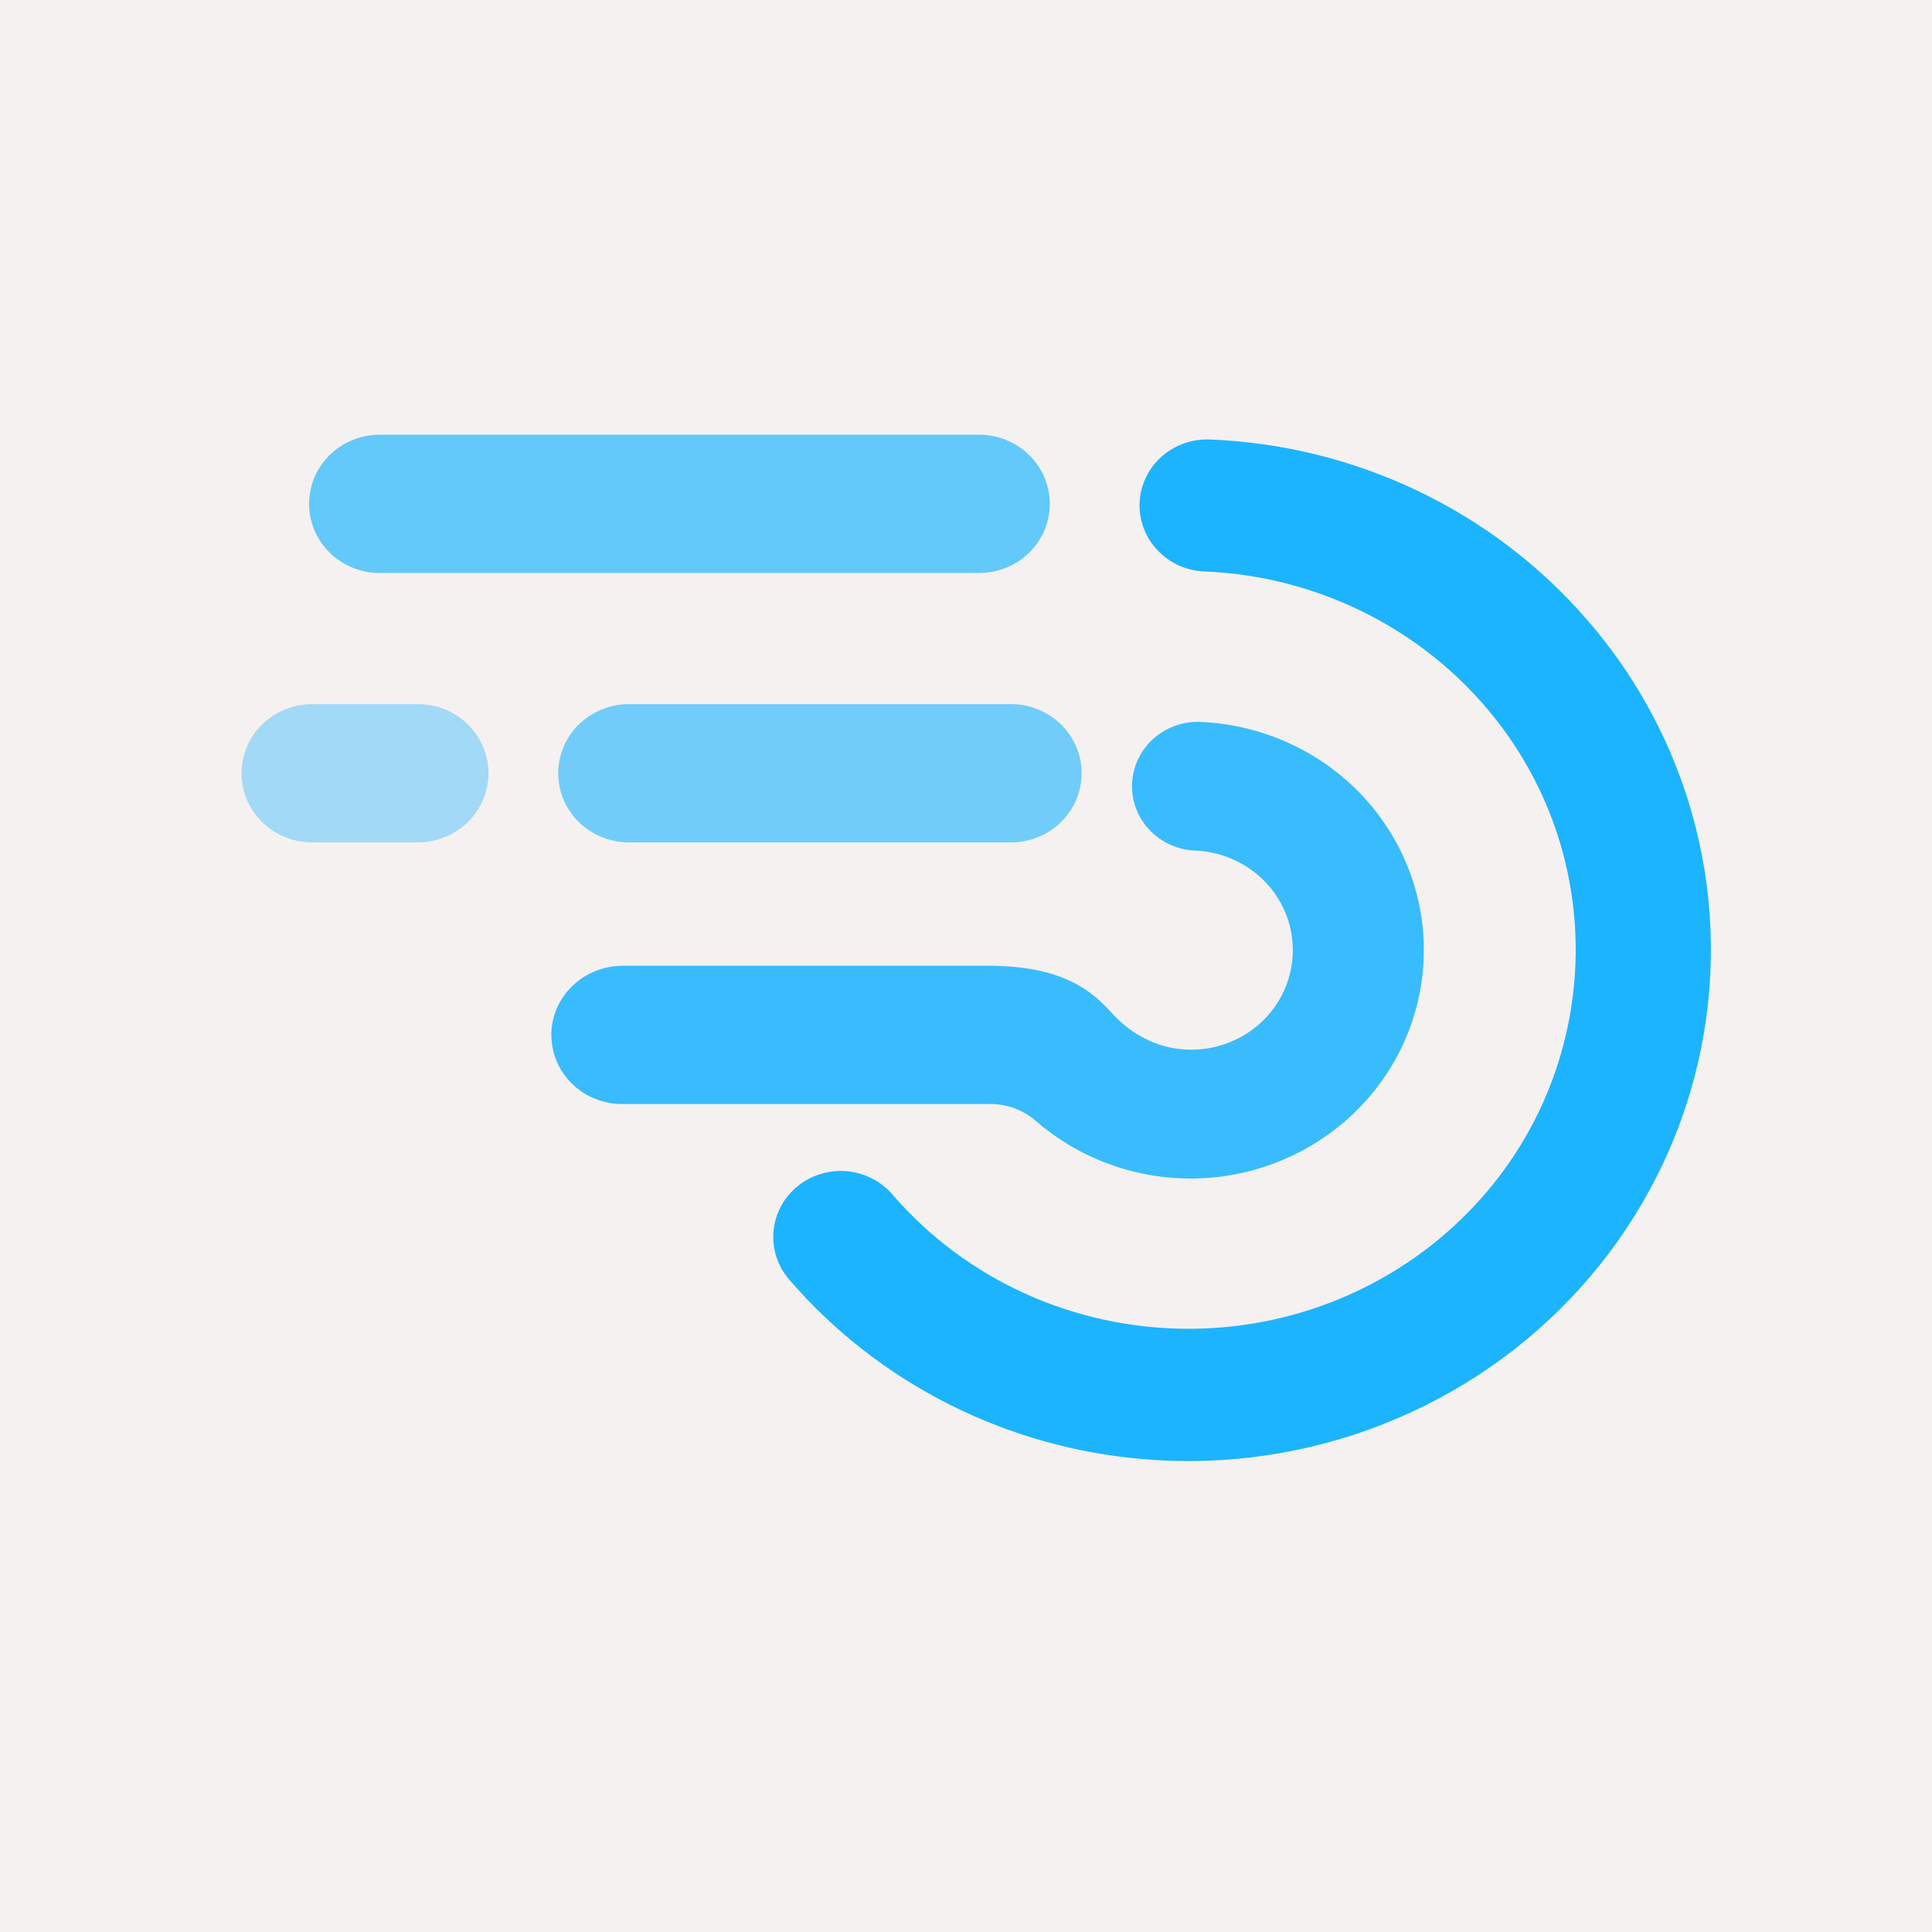 <svg width="40" height="40" viewBox="0 0 40 40" fill="none" xmlns="http://www.w3.org/2000/svg">
<rect width="40" height="40" fill="#F5F1F0"/>
<path d="M34.934 16.522C34.505 15.171 33.801 13.918 32.866 12.84C31.899 11.72 30.705 10.81 29.359 10.166C28.014 9.522 26.546 9.158 25.049 9.099C25.029 9.098 25.009 9.098 24.991 9.098C24.625 9.098 24.274 9.238 24.012 9.488C23.751 9.739 23.601 10.079 23.593 10.437C23.586 10.794 23.722 11.141 23.973 11.401C24.223 11.662 24.568 11.816 24.933 11.831C26.043 11.876 27.131 12.146 28.129 12.624C29.127 13.101 30.013 13.776 30.731 14.605C33.587 17.908 33.161 22.868 29.784 25.661C28.337 26.855 26.505 27.511 24.612 27.511C22.24 27.511 20.005 26.499 18.48 24.734C18.362 24.596 18.217 24.482 18.053 24.398C17.89 24.315 17.711 24.264 17.528 24.248C17.344 24.233 17.159 24.253 16.984 24.308C16.808 24.362 16.645 24.45 16.505 24.566C16.364 24.683 16.248 24.825 16.164 24.985C16.08 25.146 16.029 25.321 16.014 25.5C15.999 25.68 16.021 25.86 16.077 26.032C16.134 26.203 16.225 26.362 16.345 26.499C17.261 27.561 18.382 28.436 19.645 29.073C20.907 29.711 22.286 30.098 23.702 30.212C24.006 30.238 24.314 30.25 24.618 30.25C26.312 30.248 27.983 29.856 29.494 29.106C31.006 28.356 32.316 27.27 33.32 25.934C34.324 24.599 34.993 23.052 35.273 21.417C35.554 19.782 35.438 18.106 34.935 16.523L34.934 16.522Z" fill="url(#paint0_linear_5017_116)"/>
<path opacity="0.67" d="M7.862 11.863H20.271C20.66 11.863 21.032 11.712 21.306 11.444C21.581 11.175 21.735 10.811 21.735 10.431C21.735 10.052 21.581 9.688 21.306 9.419C21.032 9.151 20.66 9 20.271 9H7.862C7.474 9 7.102 9.151 6.827 9.419C6.553 9.688 6.399 10.052 6.399 10.431C6.399 10.811 6.553 11.175 6.827 11.444C7.102 11.712 7.474 11.863 7.862 11.863Z" fill="url(#paint1_linear_5017_116)"/>
<path opacity="0.6" d="M13.021 14.578C12.633 14.578 12.26 14.729 11.986 14.997C11.711 15.266 11.557 15.63 11.557 16.01C11.557 16.389 11.711 16.753 11.986 17.022C12.26 17.29 12.633 17.441 13.021 17.441H20.931C21.319 17.441 21.691 17.29 21.966 17.022C22.24 16.753 22.394 16.389 22.394 16.01C22.394 15.63 22.24 15.266 21.966 14.997C21.691 14.729 21.319 14.578 20.931 14.578H13.021Z" fill="url(#paint2_linear_5017_116)"/>
<path opacity="0.38" d="M8.649 14.578H6.464C6.075 14.578 5.703 14.729 5.429 14.997C5.154 15.266 5 15.63 5 16.01C5 16.389 5.154 16.753 5.429 17.022C5.703 17.29 6.075 17.441 6.464 17.441H8.649C9.037 17.441 9.41 17.29 9.684 17.022C9.959 16.753 10.113 16.389 10.113 16.01C10.113 15.63 9.959 15.266 9.684 14.997C9.41 14.729 9.037 14.578 8.649 14.578Z" fill="url(#paint3_linear_5017_116)"/>
<path opacity="0.87" d="M21.447 23.209C22.228 23.887 23.212 24.3 24.253 24.384C24.389 24.395 24.527 24.401 24.662 24.401C25.924 24.396 27.135 23.909 28.035 23.043C28.935 22.176 29.453 21 29.478 19.766C29.503 18.531 29.034 17.336 28.17 16.436C27.306 15.535 26.116 15.001 24.855 14.947C24.837 14.946 24.818 14.945 24.799 14.945C24.443 14.945 24.101 15.082 23.846 15.326C23.591 15.57 23.445 15.902 23.437 16.251C23.43 16.6 23.562 16.937 23.807 17.191C24.051 17.445 24.387 17.596 24.743 17.61C25.035 17.622 25.322 17.693 25.584 17.819C25.846 17.944 26.079 18.121 26.268 18.339C27.02 19.208 26.908 20.513 26.019 21.247C25.639 21.561 25.157 21.733 24.66 21.733C24.055 21.733 23.479 21.471 23.039 20.995L23.031 20.986C22.857 20.797 22.618 20.539 22.213 20.337C21.753 20.107 21.178 19.995 20.454 19.995H12.893C12.084 19.995 11.421 20.632 11.415 21.415C11.414 21.604 11.451 21.792 11.524 21.967C11.596 22.142 11.704 22.301 11.84 22.435C11.976 22.569 12.138 22.675 12.316 22.748C12.494 22.82 12.686 22.858 12.879 22.858H20.508C20.854 22.858 21.189 22.983 21.447 23.209Z" fill="url(#paint4_linear_5017_116)"/>
<defs>
<linearGradient id="paint0_linear_5017_116" x1="25.716" y1="9.098" x2="25.716" y2="30.25" gradientUnits="userSpaceOnUse">
<stop stop-color="#1CB4FF"/>
<stop offset="1" stop-color="#1CB4FF"/>
</linearGradient>
<linearGradient id="paint1_linear_5017_116" x1="14.067" y1="9" x2="14.067" y2="11.863" gradientUnits="userSpaceOnUse">
<stop stop-color="#1CB4FF"/>
<stop offset="1" stop-color="#1CB4FF"/>
</linearGradient>
<linearGradient id="paint2_linear_5017_116" x1="16.976" y1="14.578" x2="16.976" y2="17.441" gradientUnits="userSpaceOnUse">
<stop stop-color="#1CB4FF"/>
<stop offset="1" stop-color="#1CB4FF"/>
</linearGradient>
<linearGradient id="paint3_linear_5017_116" x1="7.556" y1="14.578" x2="7.556" y2="17.441" gradientUnits="userSpaceOnUse">
<stop stop-color="#1CB4FF"/>
<stop offset="1" stop-color="#1CB4FF"/>
</linearGradient>
<linearGradient id="paint4_linear_5017_116" x1="20.447" y1="14.945" x2="20.447" y2="24.401" gradientUnits="userSpaceOnUse">
<stop stop-color="#1CB4FF"/>
<stop offset="1" stop-color="#1CB4FF"/>
</linearGradient>
</defs>
</svg>
